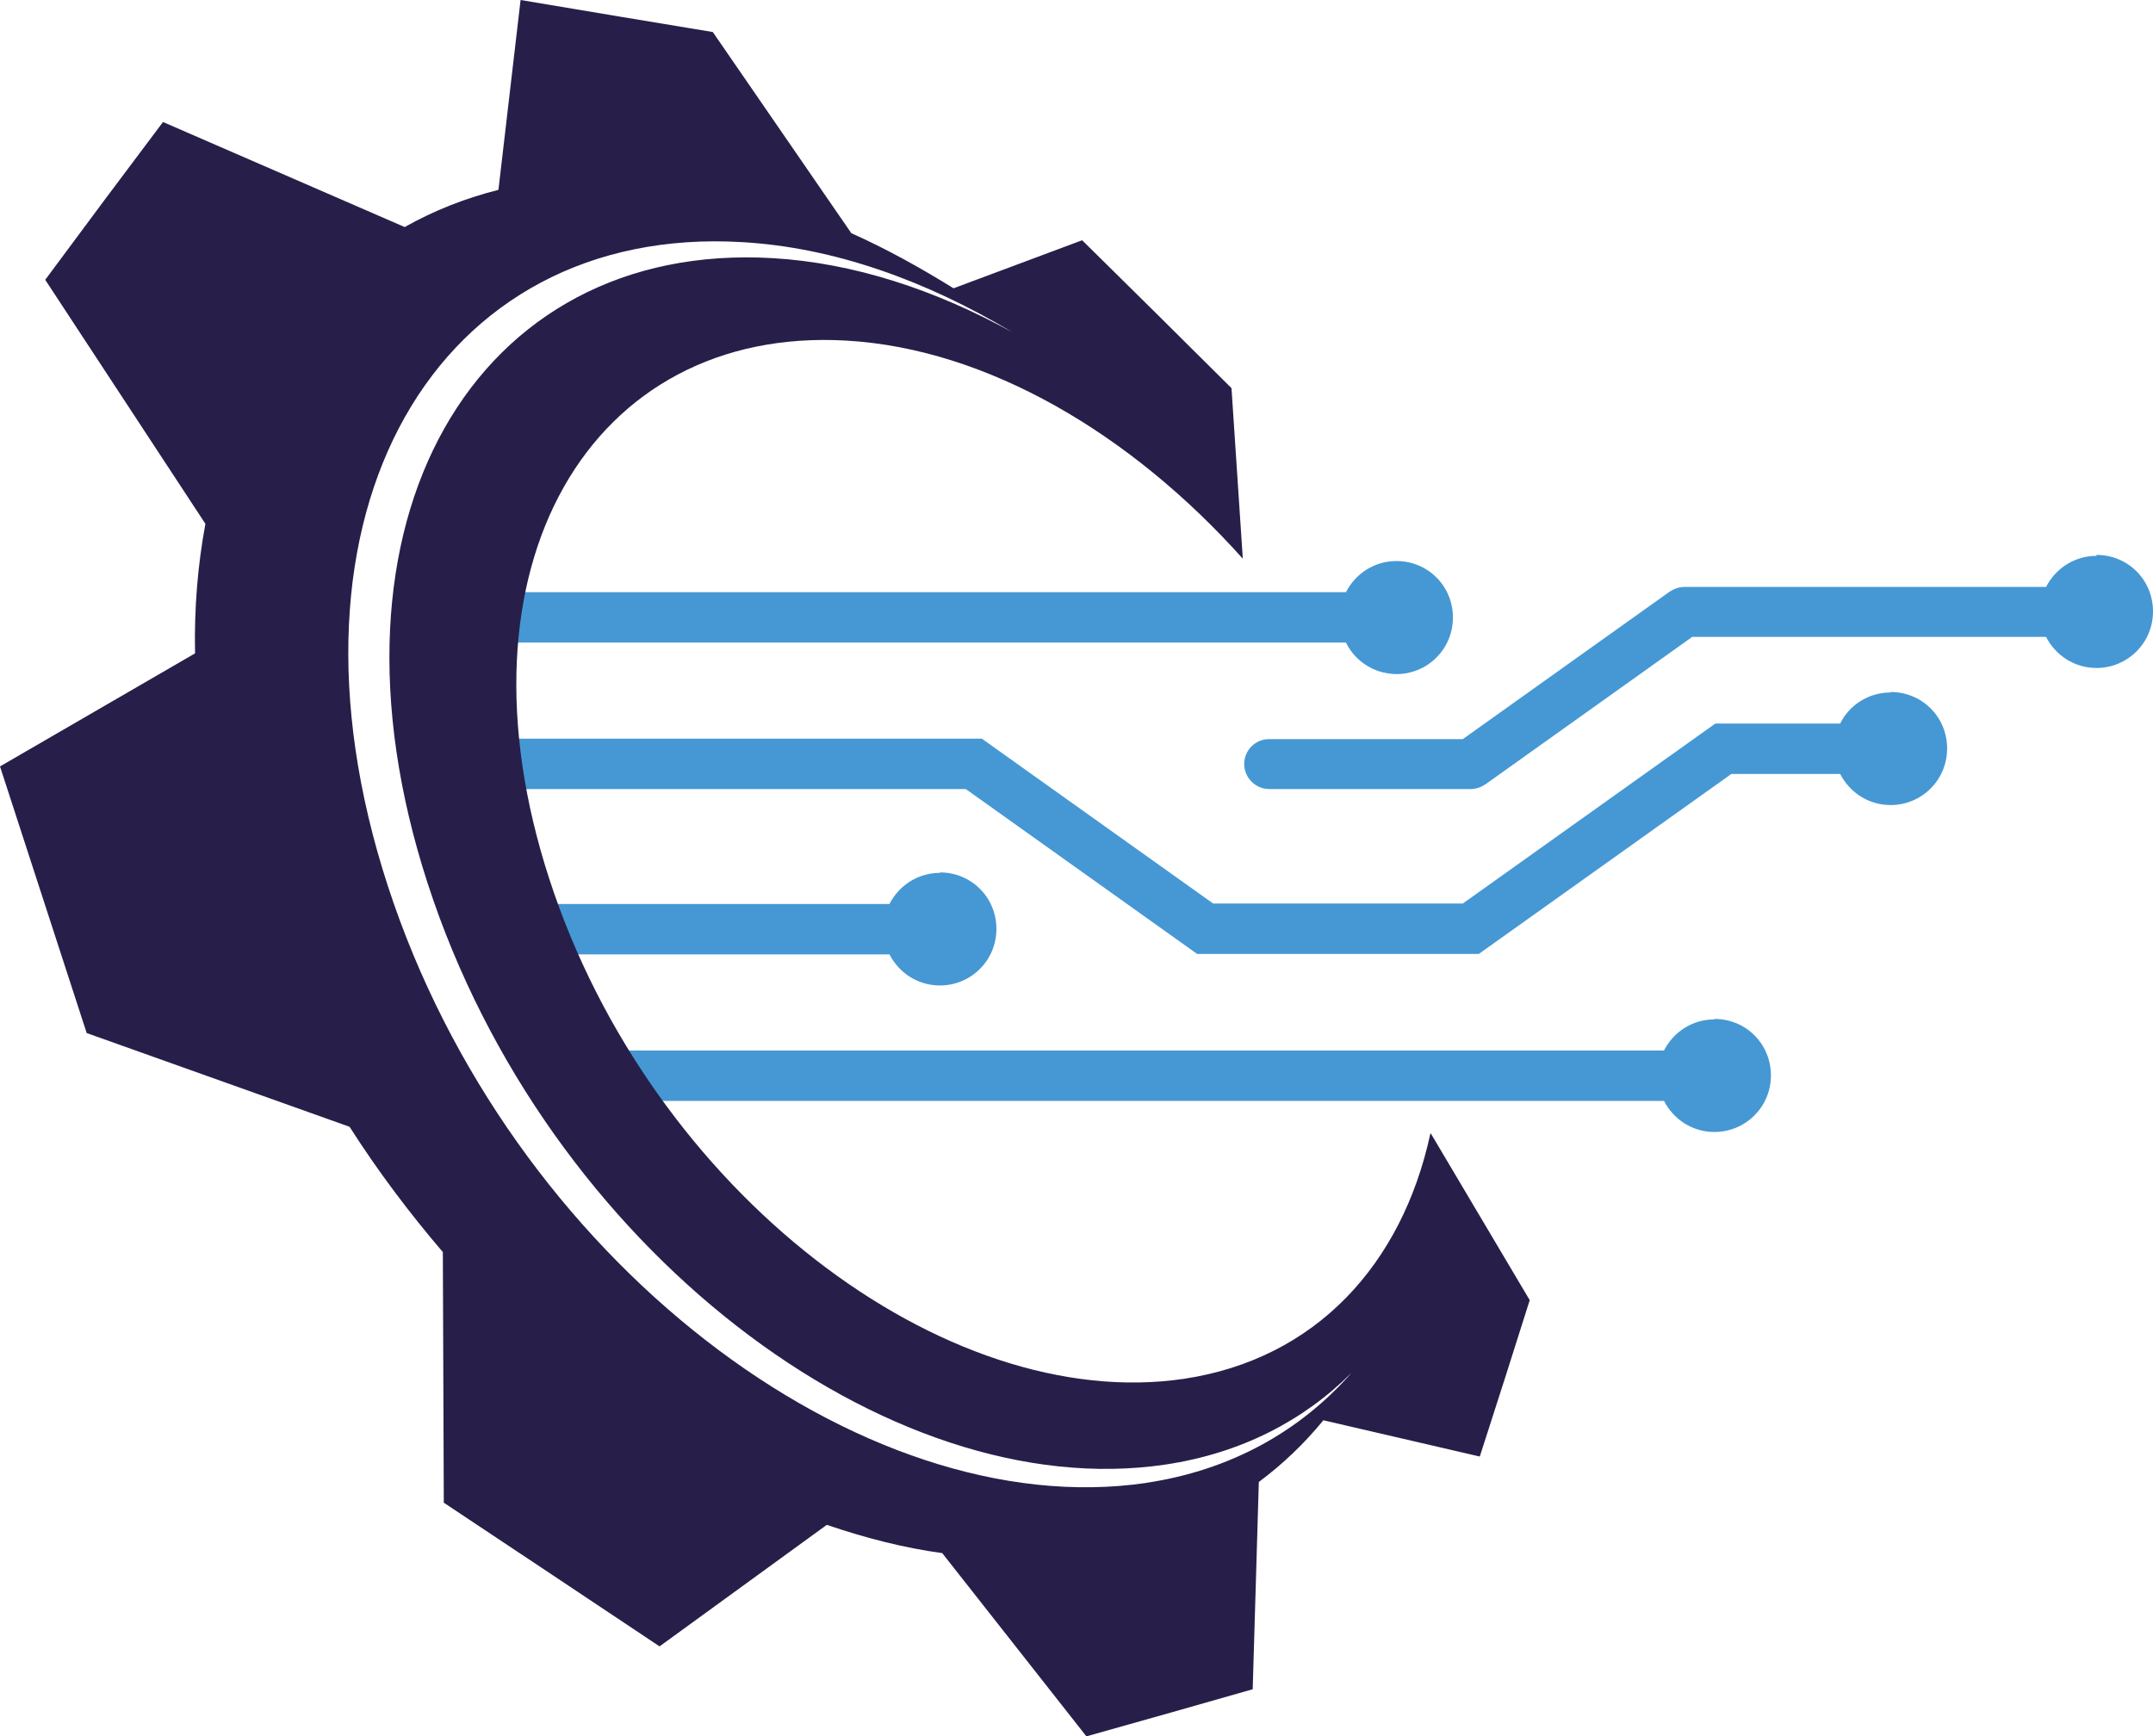 <?xml version="1.0" encoding="UTF-8"?> <svg xmlns="http://www.w3.org/2000/svg" id="_Слой_1" data-name="Слой 1" viewBox="0 0 45.7 36.86"><defs><style> .cls-1 { fill: #271f49; } .cls-1, .cls-2 { stroke-width: 0px; } .cls-2 { fill: #4598d4; } </style></defs><g><path class="cls-2" d="M36.39,21.64c-.47,0-.87.27-1.07.66H12.45v1.07h22.87c.2.39.6.66,1.07.66.66,0,1.2-.53,1.2-1.2s-.53-1.2-1.2-1.2h0Z"></path><path class="cls-2" d="M40.13,14.7c-.47,0-.88.27-1.07.66h-2.65l-5.36,3.82h-5.3l-4.91-3.5h-10.01v1.07h9.67l4.91,3.5h5.98l5.36-3.82h2.31c.2.39.6.66,1.07.66.66,0,1.2-.53,1.2-1.2s-.53-1.2-1.2-1.2h0Z"></path><path class="cls-2" d="M44.5,11.8c-.47,0-.87.27-1.07.66h-7.68c-.11,0-.22.04-.31.1l-4.39,3.13h-4.11c-.3,0-.53.24-.53.53s.24.53.53.53h4.28c.11,0,.22-.04.31-.1l4.39-3.13h7.51c.2.39.6.66,1.07.66.66,0,1.2-.53,1.2-1.2s-.53-1.2-1.2-1.2Z"></path><path class="cls-2" d="M29.64,11.91c-.47,0-.87.27-1.07.66H10.83v1.07h17.74c.15.31.43.54.77.63.09.02.2.04.3.04.66,0,1.2-.53,1.2-1.2s-.53-1.2-1.2-1.2Z"></path><path class="cls-2" d="M19.95,18.53c-.47,0-.87.27-1.07.66h-8.06v1.07h8.06c.2.39.6.66,1.07.66.66,0,1.2-.53,1.2-1.2s-.53-1.2-1.2-1.2h0Z"></path></g><path class="cls-1" d="M30.36,24.07c-.6,2.77-2.43,4.78-5.23,5.2-5.07.75-11.31-3.97-13.47-10.61-2.16-6.64.88-11.74,6.3-11.43,2.99.17,6.05,1.98,8.42,4.63l-.24-3.62-1.56-1.55-1.61-1.59-2.73,1.02c-.71-.44-1.43-.84-2.17-1.17L15.13.68l-1.99-.33-2.09-.35-.47,4.03c-.71.18-1.37.44-1.99.79L3.46,2.59l-1.23,1.64-1.27,1.71,3.4,5.18c-.16.86-.24,1.78-.22,2.75l-4.14,2.4.92,2.83.92,2.83,5.58,1.99c.6.94,1.27,1.83,1.98,2.66l.02,5.32,2.33,1.55,2.25,1.5,3.55-2.58c.82.28,1.64.49,2.45.6l3.06,3.89,1.81-.51,1.72-.49.13-4.4c.51-.38.97-.82,1.37-1.31l3.32.77.54-1.68.52-1.64-2.1-3.54h0ZM24.33,31.48c-6.06.89-13.52-4.75-16.1-12.68-2.58-7.94,1.05-14.04,7.52-13.66,1.94.11,3.9.81,5.75,1.92-1.65-.91-3.38-1.48-5.1-1.58-6.3-.37-9.83,5.56-7.32,13.28,2.51,7.72,9.76,13.21,15.66,12.33,1.6-.24,2.93-.93,3.95-1.95-1.08,1.23-2.55,2.07-4.37,2.34h0Z"></path></svg> 